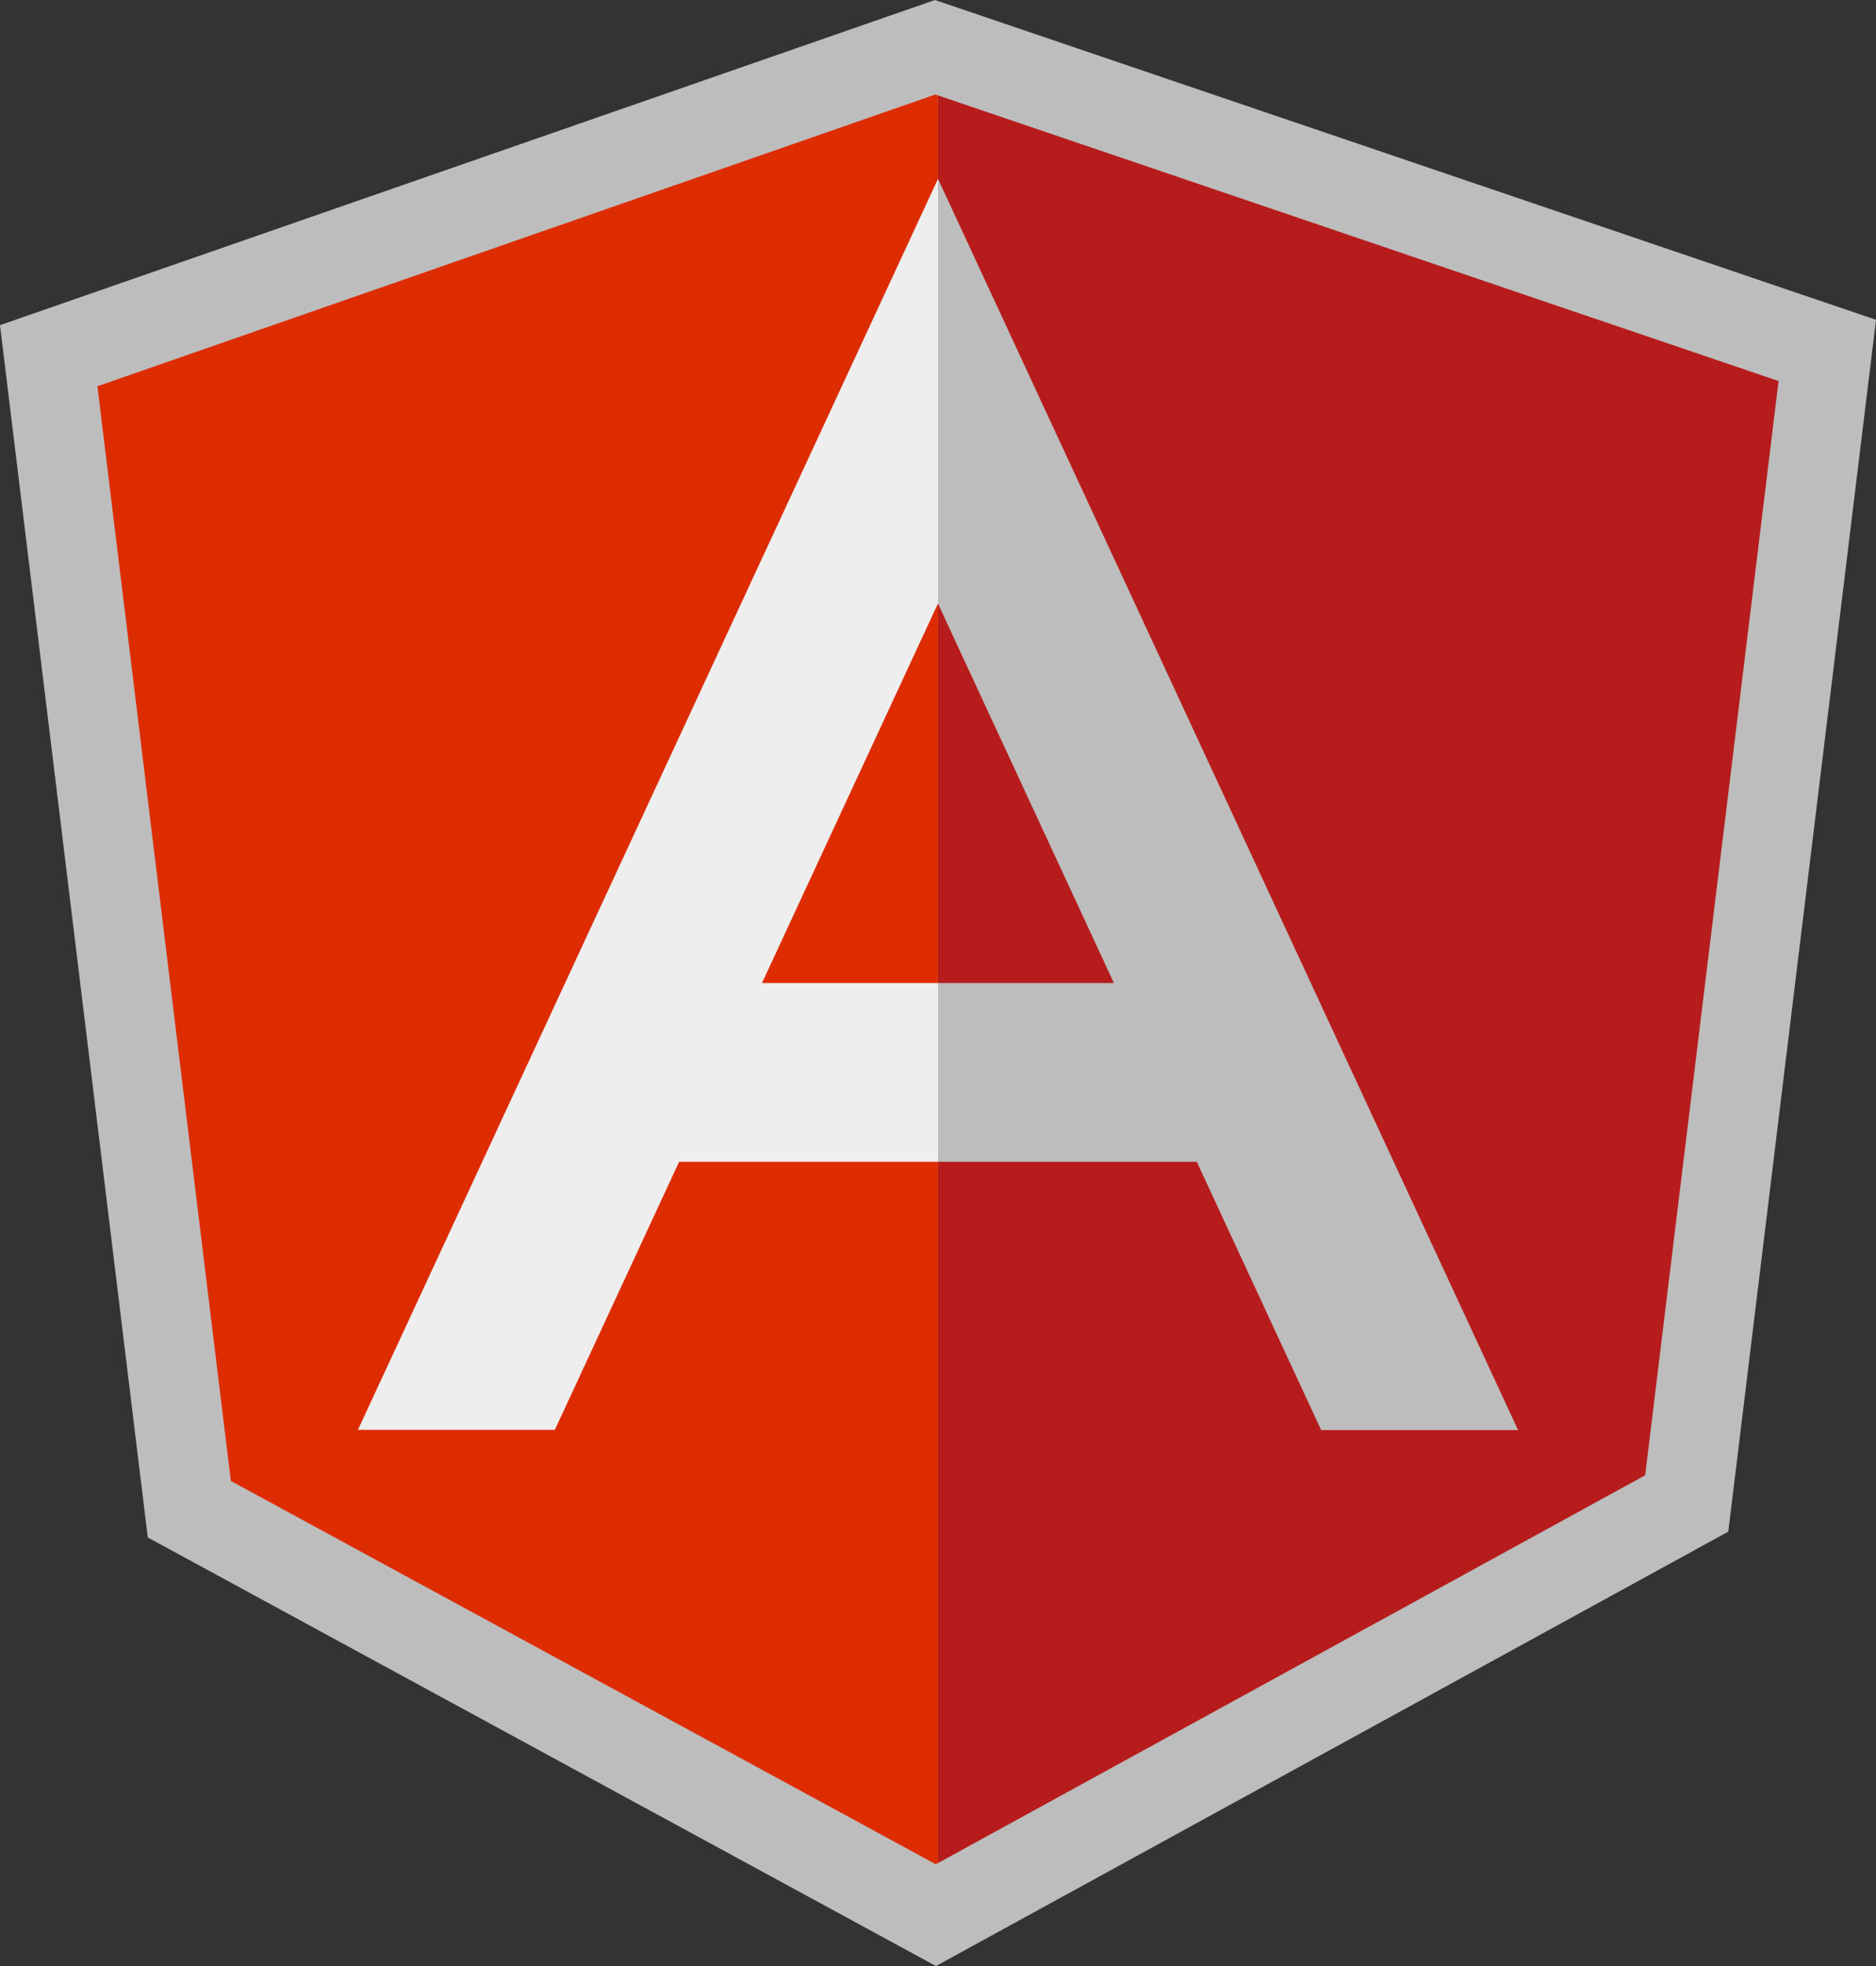 <svg id="icons8-angularjs" xmlns="http://www.w3.org/2000/svg" width="24.818" height="26" viewBox="0 0 24.818 26">
  <rect x="0" y="0" width="24.818" height="26" fill="#333333" stroke="none"/>
  <path id="Path_7" data-name="Path 7" d="M15.369,2,3,6.3,4.955,22.332,15.382,28l10.482-5.745L27.818,6.229Z" transform="translate(-3 -2)" fill="#bdbdbd"/>
  <path id="Path_8" data-name="Path 8" d="M35.12,7.912,24,4.135V27.511l9.355-5.128Z" transform="translate(-11.591 -2.873)" fill="#b71c1c"/>
  <path id="Path_9" data-name="Path 9" d="M16.266,4.115,5.181,7.973,6.946,22.45l9.326,5.069L16.3,27.5V4.127Z" transform="translate(-3.892 -2.865)" fill="#dd2c00"/>
  <path id="Path_10" data-name="Path 10" d="M24,6v5.618l5.069,10.929h2.605Z" transform="translate(-11.591 -3.635)" fill="#bdbdbd"/>
  <path id="Path_11" data-name="Path 11" d="M11.013,22.544h2.605l5.069-10.929V6Z" transform="translate(-6.278 -3.635)" fill="#eee"/>
  <path id="Path_12" data-name="Path 12" d="M24,24h3.545v2.364H24Z" transform="translate(-11.591 -11)" fill="#bdbdbd"/>
  <path id="Path_13" data-name="Path 13" d="M18,24h3.545v2.364H18Z" transform="translate(-9.136 -11)" fill="#eee"/>
</svg>

